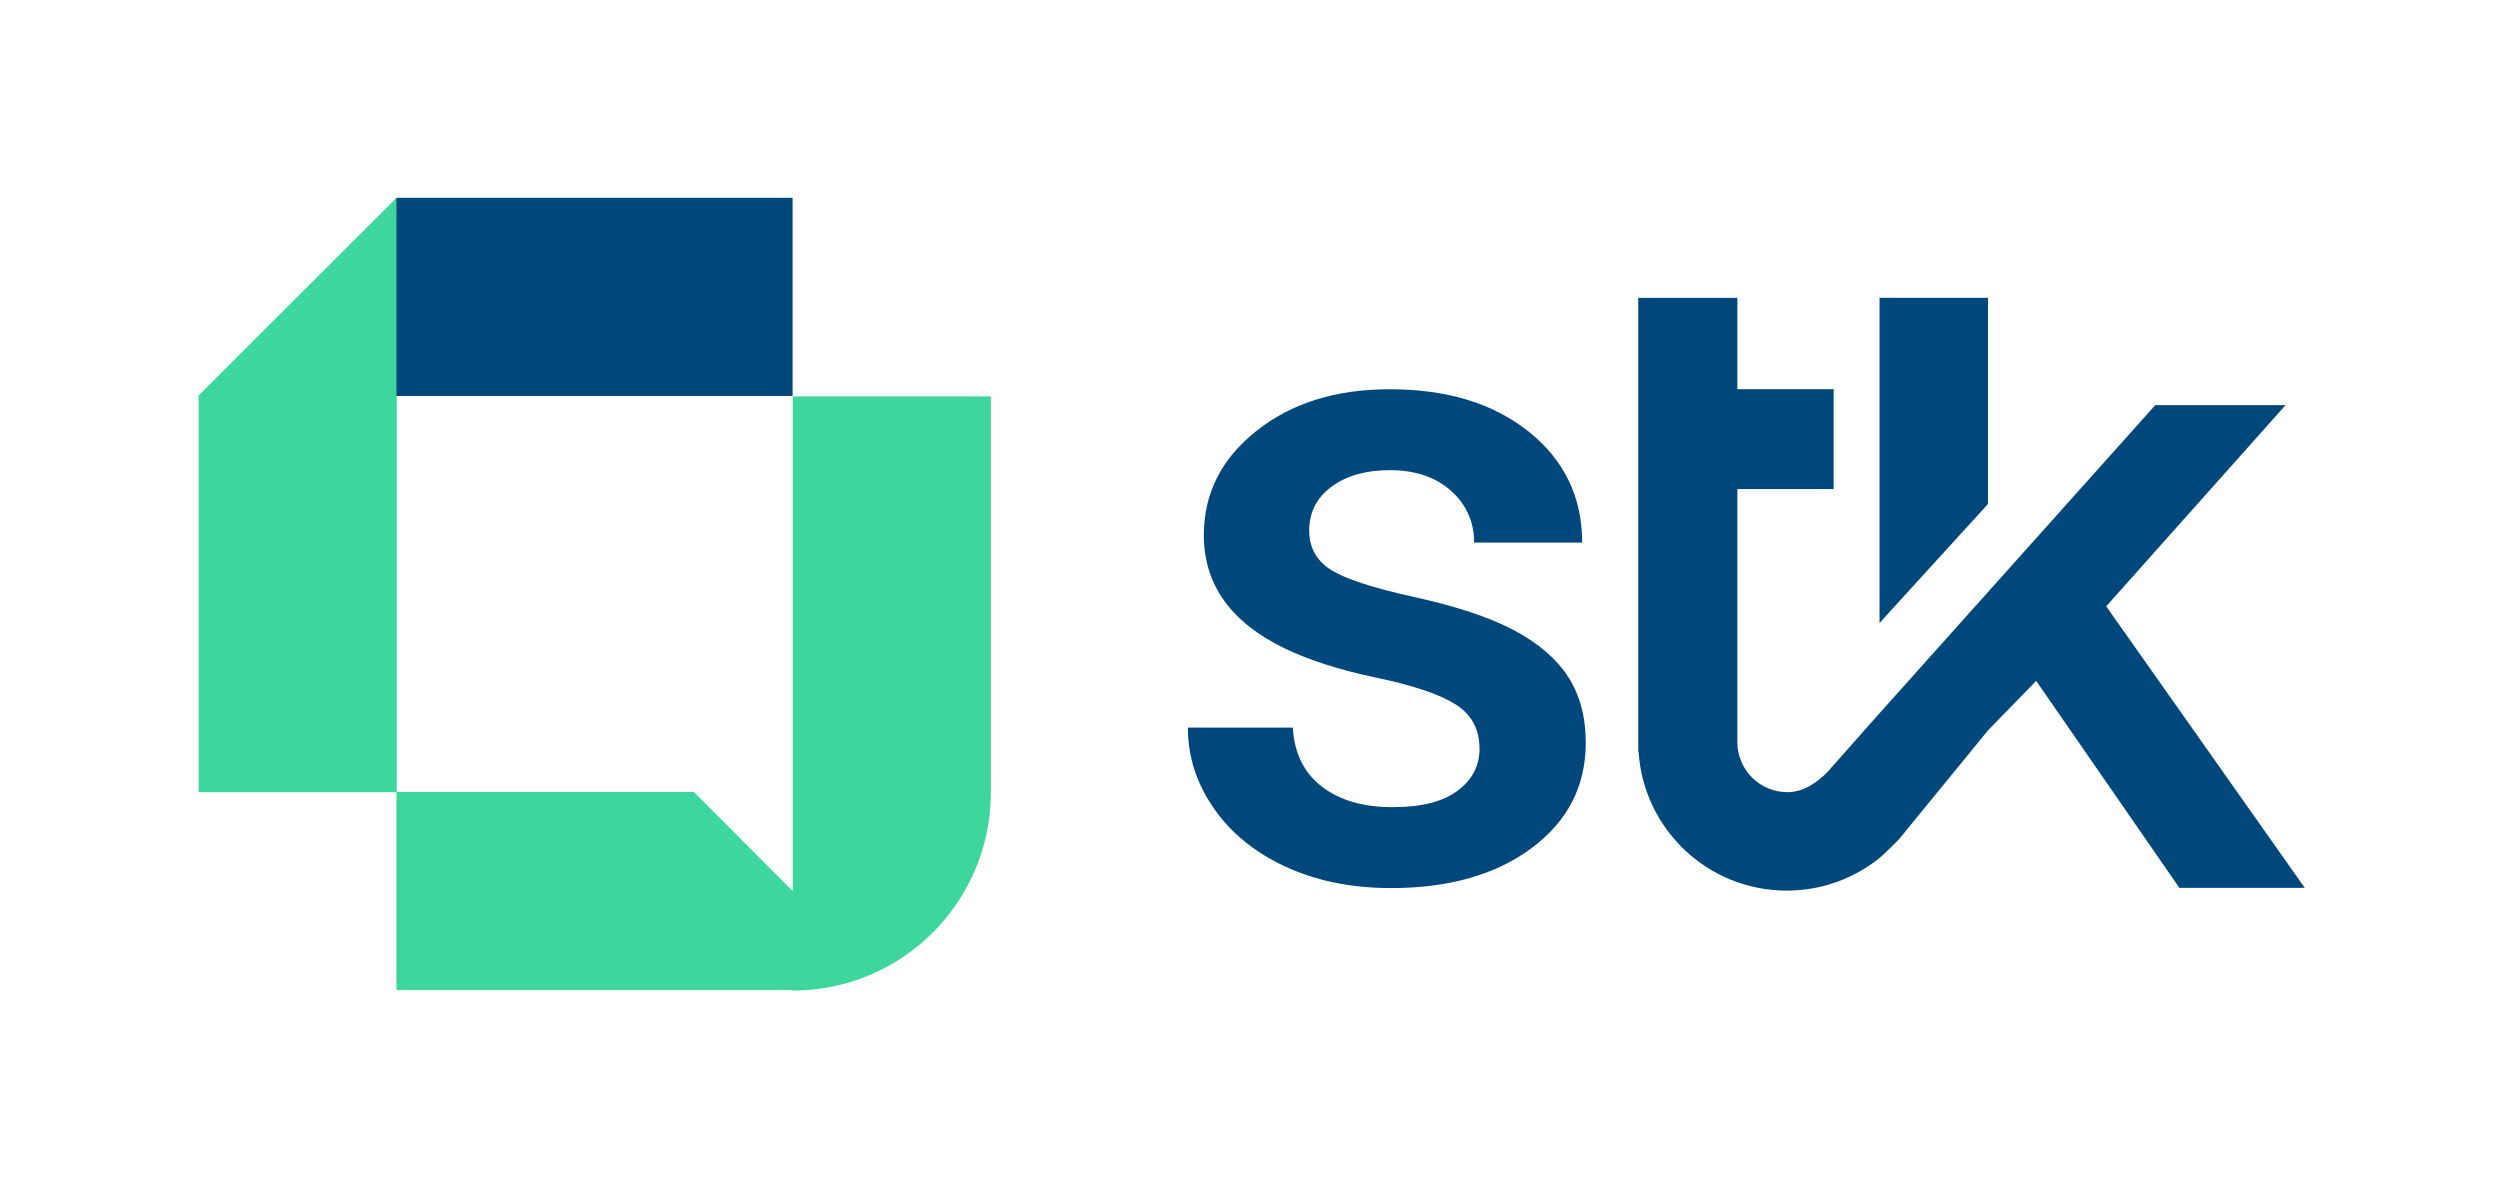 <?xml version="1.0" encoding="UTF-8"?> <svg xmlns="http://www.w3.org/2000/svg" id="Capa_1" data-name="Capa 1" viewBox="0 0 718.58 341.35"><defs><style> .cls-1 { fill: #3dd69d; } .cls-2 { fill: #00487c; } </style></defs><g><path class="cls-1" d="M284.8,113.93v113.85c0,31.45-25.49,56.94-56.94,56.94h0v-.15h-113.9v-56.94h85.48l28.43,28.51V113.93h56.94Z"></path><polygon class="cls-1" points="227.73 56.87 113.95 56.87 56.94 113.81 57.1 113.81 57.1 227.71 114.04 227.71 114.04 113.81 227.73 113.81 227.73 56.87"></polygon><rect class="cls-2" x="113.95" y="56.87" width="113.85" height="56.94" transform="translate(341.75 170.68) rotate(180)"></rect></g><g><path class="cls-2" d="M425.25,215.13c0-5.54-2.28-9.75-6.84-12.65-4.56-2.9-12.12-5.45-22.68-7.67-10.56-2.21-19.38-5.03-26.45-8.43-15.51-7.5-23.26-18.36-23.26-32.59,0-11.93,5.03-21.9,15.08-29.9,10.05-8.01,22.83-12.01,38.34-12.01,16.53,0,29.88,4.09,40.06,12.27,10.18,8.18,15.27,18.79,15.27,31.82h-31.05c0-5.96-2.22-10.93-6.64-14.89-4.43-3.96-10.31-5.94-17.64-5.94-6.82,0-12.38,1.58-16.68,4.73-4.3,3.15-6.45,7.37-6.45,12.65,0,4.77,2,8.48,6.01,11.12,4,2.64,12.1,5.3,24.28,7.99,12.18,2.68,21.74,5.88,28.69,9.58,6.94,3.71,12.1,8.16,15.46,13.35,3.36,5.2,5.05,11.5,5.05,18.91,0,12.44-5.16,22.51-15.46,30.22-10.31,7.71-23.81,11.57-40.51,11.57-11.33,0-21.43-2.04-30.29-6.13-8.86-4.09-15.76-9.71-20.7-16.87-4.94-7.16-7.41-14.87-7.41-23.13h30.16c.43,7.33,3.2,12.97,8.31,16.93,5.11,3.96,11.88,5.94,20.32,5.94s14.4-1.55,18.66-4.66c4.26-3.11,6.39-7.18,6.39-12.2Z"></path><g><polygon class="cls-2" points="571.41 144.86 571.41 85.6 540.24 85.6 540.24 179.06 571.41 144.86"></polygon><path class="cls-2" d="M605.39,174.28l51.56-57.84h-37.45l-79.65,89-14.53,16.41c-3.01,3.02-6.82,5.84-11.56,5.84-7.95,0-14.39-6.44-14.39-14.39v-72.72h27.68v-28.72h-27.68v-26.24h-28.49v130.45l.09-.13c1.36,22.35,19.91,40.05,42.6,40.05,10.1,0,19.37-3.52,26.68-9.39h0s.03-.03.03-.03c.81-.65,4.73-4.38,5.78-5.62l25.35-31.01,13.85-14.24,41.17,59.51h36.04l-57.08-80.93Z"></path></g></g></svg> 